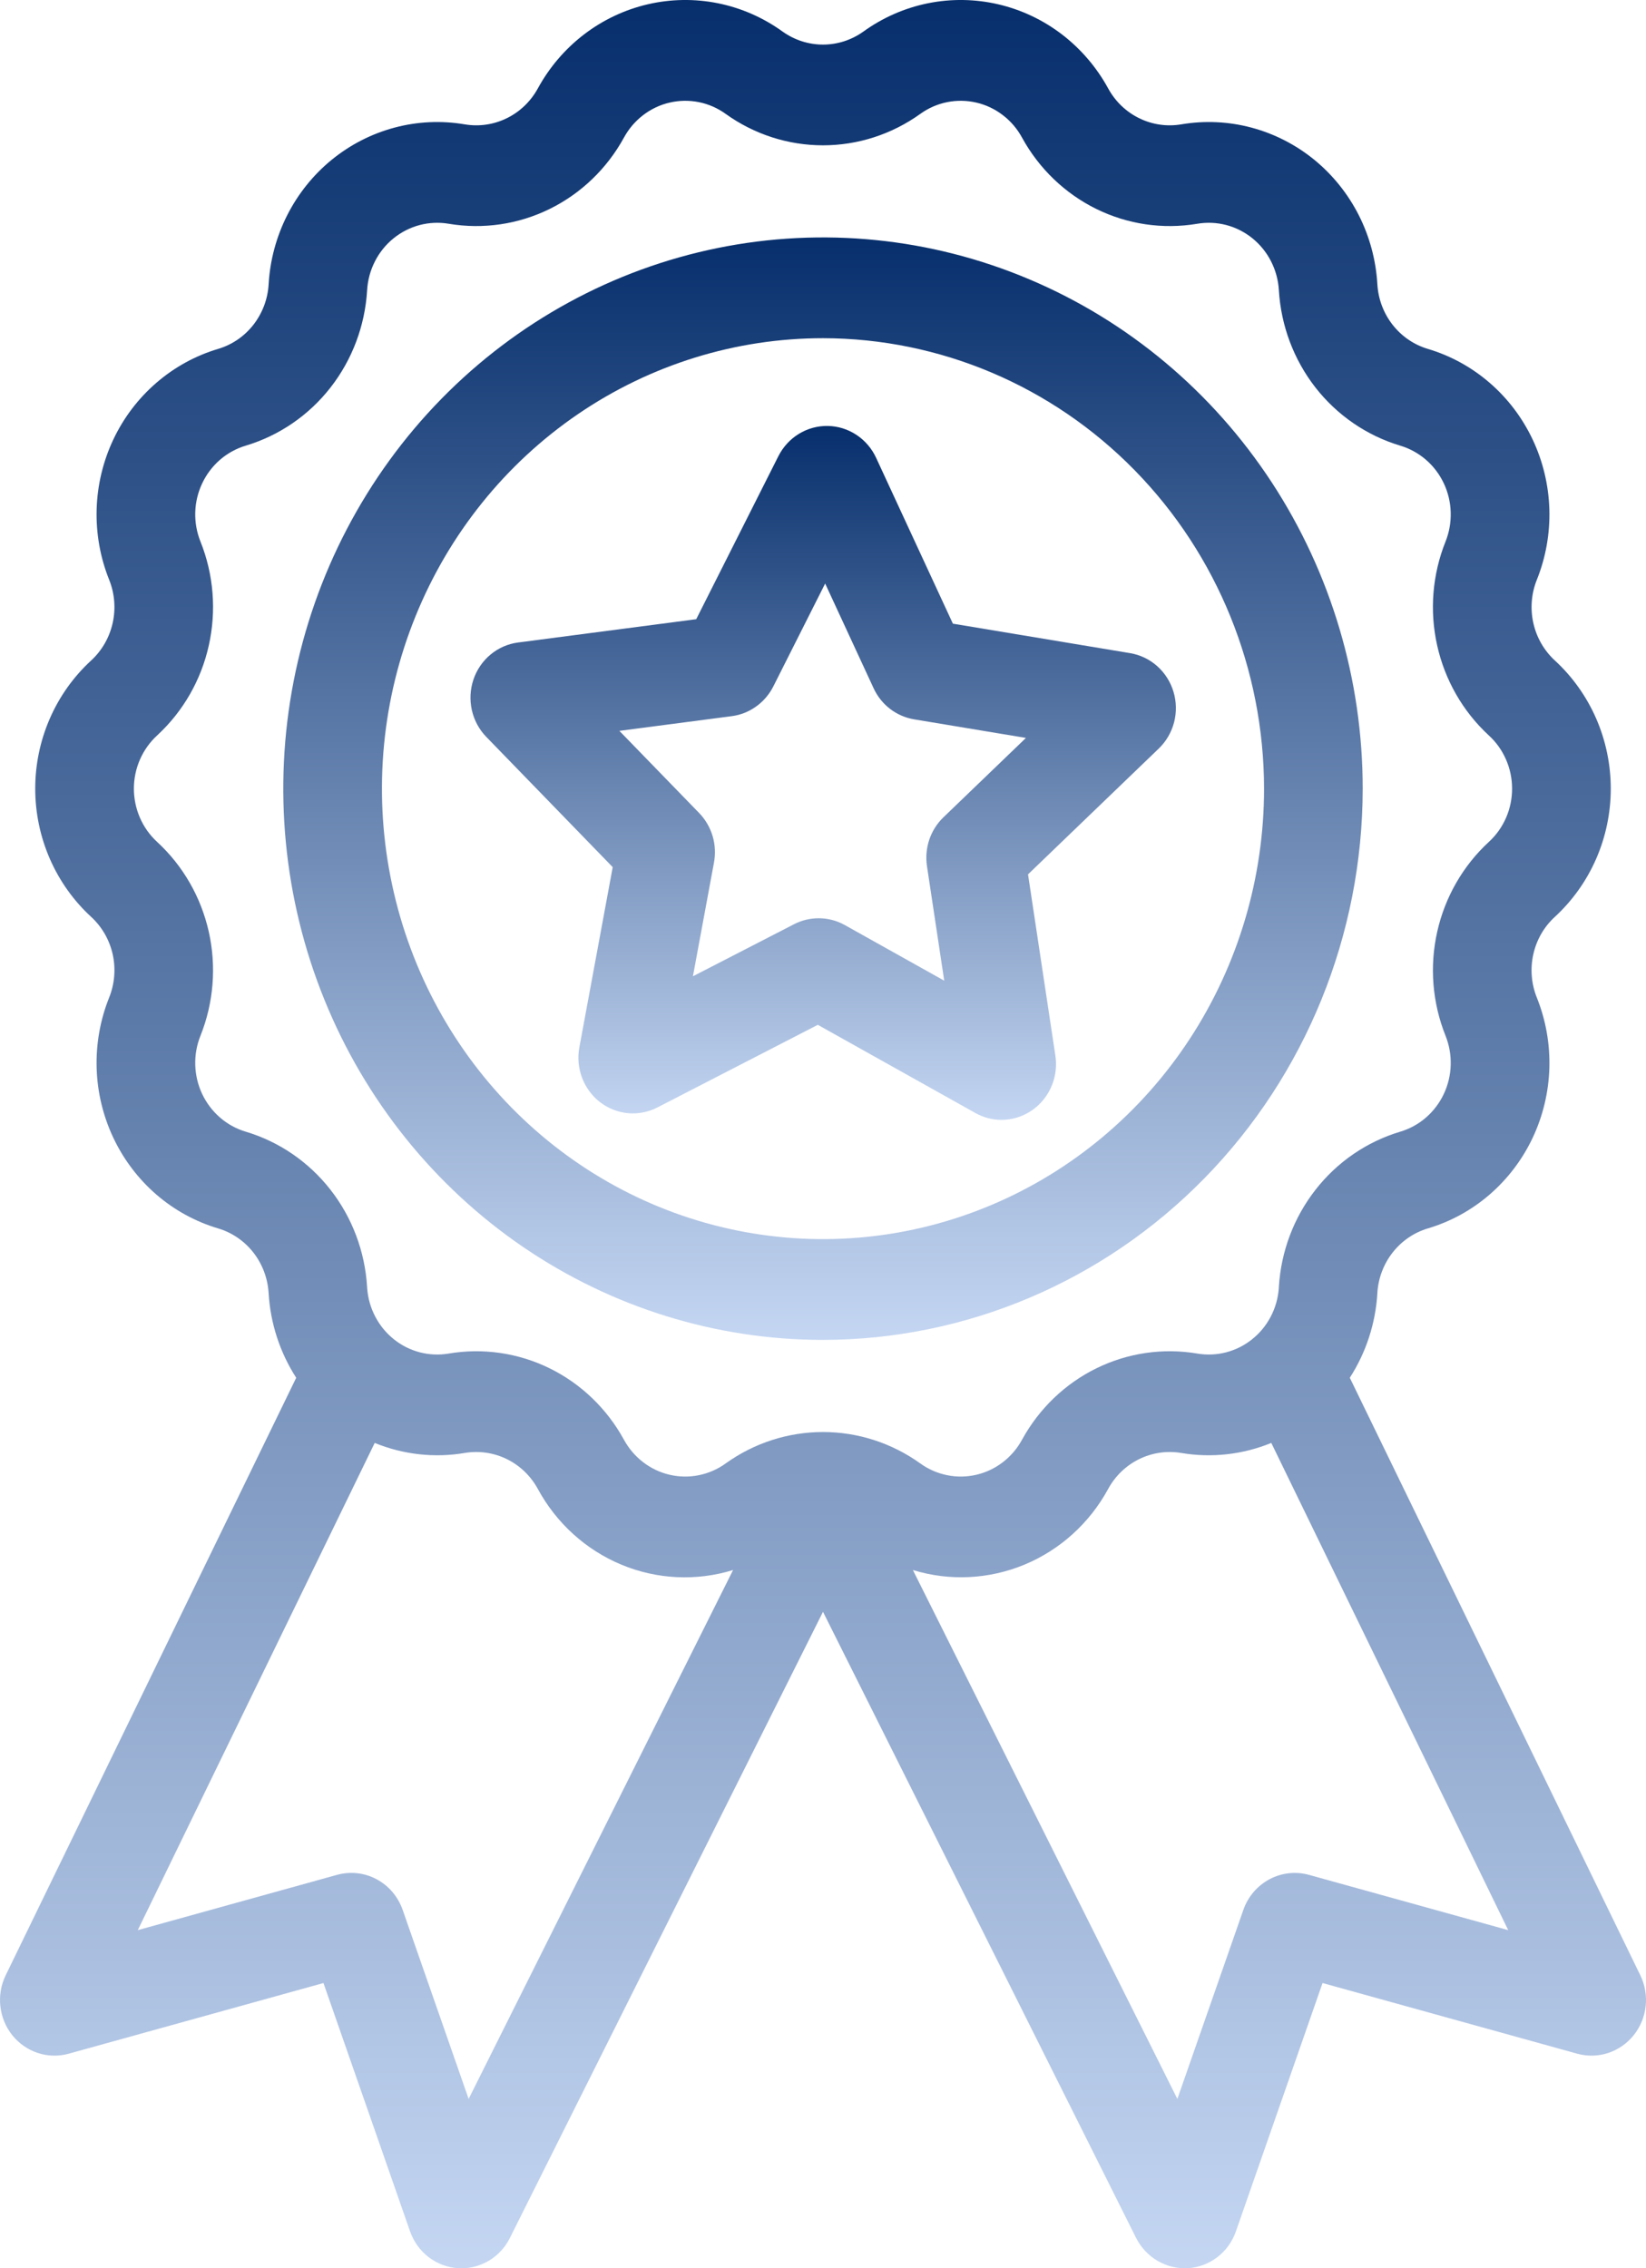 <svg width="45" height="62" viewBox="0 0 45 62" fill="none" xmlns="http://www.w3.org/2000/svg">
<g id="Frame 1000004691">
<path id="Vector" d="M22.5 36.624C19.581 36.624 16.729 35.74 14.302 34.085C11.876 32.429 9.984 30.076 8.868 27.323C7.751 24.57 7.459 21.54 8.028 18.618C8.597 15.695 10.003 13.01 12.066 10.903C14.13 8.796 16.759 7.361 19.621 6.779C22.483 6.198 25.45 6.496 28.146 7.637C30.843 8.777 33.147 10.708 34.769 13.186C36.39 15.664 37.255 18.577 37.255 21.557C37.251 25.552 35.695 29.381 32.928 32.206C30.162 35.031 26.412 36.62 22.5 36.624ZM22.5 9.244C20.115 9.244 17.784 9.966 15.801 11.319C13.818 12.672 12.272 14.595 11.36 16.845C10.447 19.095 10.208 21.571 10.674 23.959C11.139 26.348 12.287 28.541 13.973 30.263C15.66 31.985 17.808 33.158 20.147 33.633C22.486 34.108 24.911 33.864 27.114 32.932C29.317 32.001 31.201 30.422 32.526 28.398C33.851 26.373 34.558 23.992 34.558 21.557C34.554 18.293 33.283 15.163 31.022 12.855C28.762 10.546 25.697 9.248 22.5 9.244Z" fill="url(#paint0_linear_607_1732)"/>
<path id="Vector_2" d="M27.381 30.61C27.131 30.61 26.884 30.544 26.664 30.421L22.358 28.012L17.973 30.27C17.725 30.397 17.447 30.452 17.17 30.427C16.893 30.401 16.628 30.297 16.406 30.127C16.184 29.956 16.014 29.725 15.913 29.46C15.813 29.195 15.787 28.907 15.839 28.628L16.751 23.702L13.294 20.141C13.098 19.94 12.962 19.686 12.9 19.41C12.838 19.133 12.853 18.844 12.943 18.576C13.033 18.308 13.195 18.07 13.411 17.891C13.626 17.712 13.886 17.598 14.162 17.562L19.034 16.925L21.281 12.467C21.409 12.215 21.602 12.004 21.84 11.859C22.079 11.713 22.352 11.638 22.63 11.643C22.907 11.647 23.178 11.731 23.412 11.885C23.645 12.038 23.832 12.255 23.951 12.511L26.051 17.047L30.898 17.853C31.172 17.899 31.428 18.022 31.637 18.208C31.847 18.395 32.001 18.638 32.082 18.909C32.164 19.18 32.169 19.47 32.098 19.744C32.026 20.018 31.881 20.267 31.679 20.461L28.105 23.899L28.853 28.855C28.885 29.072 28.872 29.293 28.813 29.504C28.754 29.715 28.651 29.91 28.511 30.077C28.372 30.244 28.198 30.378 28.003 30.469C27.808 30.561 27.596 30.609 27.381 30.61ZM22.382 25.099C22.631 25.099 22.875 25.162 23.094 25.284L25.814 26.805L25.343 23.678C25.306 23.436 25.327 23.187 25.404 22.955C25.482 22.723 25.614 22.513 25.788 22.344L28.048 20.17L24.99 19.662C24.752 19.622 24.526 19.524 24.333 19.376C24.14 19.228 23.986 19.034 23.883 18.811L22.559 15.95L21.139 18.768C21.027 18.986 20.867 19.173 20.669 19.313C20.472 19.454 20.245 19.544 20.006 19.575L16.933 19.977L19.114 22.223C19.285 22.399 19.411 22.616 19.482 22.853C19.552 23.09 19.565 23.342 19.518 23.585L18.944 26.685L21.71 25.261C21.919 25.154 22.149 25.099 22.382 25.099Z" fill="url(#paint1_linear_607_1732)"/>
<path id="Vector_3" d="M44.844 53.99L36.902 37.659C37.347 36.969 37.607 36.172 37.656 35.346L37.658 35.306C37.689 34.91 37.837 34.532 38.083 34.223C38.329 33.914 38.66 33.689 39.034 33.577C39.656 33.393 40.232 33.077 40.726 32.65C41.22 32.222 41.621 31.694 41.902 31.099C42.183 30.503 42.338 29.854 42.358 29.194C42.377 28.533 42.26 27.876 42.014 27.264C41.865 26.891 41.831 26.479 41.919 26.085C42.006 25.692 42.21 25.335 42.504 25.065C42.985 24.623 43.371 24.083 43.635 23.48C43.899 22.877 44.036 22.223 44.037 21.562C44.037 20.901 43.902 20.247 43.639 19.643C43.376 19.04 42.992 18.499 42.511 18.056C42.216 17.786 42.01 17.429 41.921 17.035C41.832 16.64 41.864 16.227 42.014 15.852C42.26 15.24 42.377 14.583 42.358 13.922C42.338 13.261 42.183 12.612 41.902 12.016C41.621 11.42 41.221 10.892 40.727 10.465C40.233 10.037 39.656 9.721 39.034 9.536C38.655 9.423 38.319 9.193 38.072 8.877C37.825 8.561 37.68 8.176 37.656 7.773C37.618 7.113 37.445 6.469 37.148 5.882C36.85 5.295 36.435 4.779 35.93 4.366C35.424 3.954 34.839 3.655 34.213 3.488C33.587 3.321 32.934 3.291 32.295 3.399C31.904 3.465 31.503 3.407 31.146 3.232C30.788 3.058 30.492 2.774 30.299 2.422C29.984 1.844 29.553 1.34 29.036 0.943C28.518 0.546 27.924 0.265 27.292 0.118C26.661 -0.029 26.007 -0.039 25.371 0.089C24.736 0.217 24.134 0.481 23.605 0.862C23.282 1.094 22.895 1.219 22.5 1.219C22.104 1.219 21.718 1.094 21.394 0.862C20.865 0.481 20.264 0.217 19.628 0.089C18.993 -0.039 18.338 -0.029 17.707 0.118C17.076 0.265 16.482 0.546 15.964 0.943C15.446 1.34 15.016 1.844 14.701 2.422C14.507 2.774 14.211 3.058 13.854 3.232C13.497 3.407 13.095 3.465 12.705 3.399C12.066 3.291 11.413 3.321 10.787 3.488C10.16 3.655 9.576 3.954 9.07 4.366C8.564 4.779 8.15 5.295 7.852 5.882C7.555 6.469 7.381 7.113 7.344 7.773C7.32 8.176 7.174 8.561 6.928 8.877C6.681 9.193 6.345 9.423 5.965 9.536C5.344 9.721 4.767 10.037 4.273 10.465C3.779 10.892 3.378 11.42 3.097 12.016C2.816 12.612 2.661 13.261 2.642 13.922C2.623 14.583 2.74 15.24 2.986 15.852C3.136 16.227 3.168 16.64 3.079 17.035C2.99 17.429 2.784 17.786 2.489 18.056C2.008 18.499 1.623 19.04 1.361 19.643C1.098 20.247 0.962 20.901 0.963 21.562C0.964 22.223 1.101 22.877 1.365 23.48C1.629 24.083 2.014 24.623 2.496 25.065C2.789 25.335 2.993 25.692 3.081 26.085C3.168 26.479 3.135 26.891 2.985 27.264C2.739 27.876 2.623 28.533 2.642 29.194C2.661 29.854 2.817 30.503 3.098 31.099C3.379 31.694 3.779 32.222 4.273 32.65C4.767 33.077 5.344 33.393 5.965 33.577C6.339 33.689 6.671 33.914 6.917 34.223C7.162 34.532 7.31 34.91 7.341 35.306L7.344 35.346C7.392 36.171 7.653 36.969 8.098 37.659L0.156 53.99C0.028 54.252 -0.023 54.547 0.01 54.838C0.042 55.13 0.156 55.405 0.338 55.632C0.521 55.858 0.763 56.026 1.037 56.115C1.31 56.205 1.603 56.211 1.88 56.134L8.843 54.203L11.211 60.991C11.309 61.271 11.485 61.515 11.717 61.694C11.949 61.872 12.227 61.977 12.517 61.997C12.55 61.999 12.582 62 12.614 62C12.889 62 13.158 61.922 13.392 61.776C13.626 61.63 13.816 61.42 13.94 61.17L22.5 44.056L31.059 61.169C31.192 61.432 31.398 61.651 31.65 61.798C31.902 61.944 32.191 62.014 32.481 61.997C32.772 61.978 33.05 61.873 33.283 61.694C33.516 61.514 33.692 61.27 33.789 60.989L36.157 54.203L43.122 56.135C43.399 56.211 43.692 56.204 43.965 56.115C44.238 56.025 44.48 55.857 44.662 55.631C44.844 55.404 44.958 55.129 44.991 54.838C45.023 54.547 44.972 54.252 44.844 53.99ZM6.719 30.933C6.461 30.856 6.221 30.725 6.016 30.547C5.81 30.369 5.644 30.149 5.527 29.902C5.41 29.654 5.346 29.384 5.338 29.109C5.33 28.835 5.379 28.561 5.482 28.307C5.841 27.407 5.92 26.415 5.708 25.468C5.495 24.52 5.002 23.662 4.294 23.011C4.094 22.827 3.934 22.602 3.825 22.35C3.716 22.099 3.66 21.827 3.66 21.552C3.661 21.276 3.719 21.005 3.829 20.754C3.94 20.503 4.101 20.279 4.302 20.096C5.007 19.444 5.499 18.587 5.709 17.64C5.92 16.693 5.841 15.703 5.481 14.804C5.379 14.55 5.33 14.277 5.338 14.002C5.346 13.728 5.411 13.458 5.528 13.211C5.645 12.963 5.811 12.744 6.016 12.566C6.222 12.389 6.461 12.258 6.719 12.181C7.633 11.907 8.443 11.352 9.036 10.592C9.63 9.831 9.979 8.902 10.037 7.931C10.053 7.657 10.125 7.389 10.25 7.145C10.374 6.9 10.547 6.686 10.758 6.515C10.969 6.344 11.213 6.22 11.474 6.151C11.735 6.083 12.007 6.071 12.273 6.117C13.211 6.274 14.174 6.132 15.03 5.71C15.887 5.288 16.595 4.607 17.059 3.759C17.19 3.519 17.369 3.31 17.584 3.146C17.799 2.981 18.046 2.864 18.308 2.804C18.57 2.743 18.842 2.739 19.106 2.792C19.37 2.845 19.619 2.954 19.839 3.113C20.618 3.672 21.547 3.972 22.5 3.972C23.452 3.972 24.381 3.672 25.16 3.113C25.38 2.954 25.63 2.845 25.894 2.792C26.157 2.739 26.429 2.743 26.691 2.804C26.953 2.864 27.2 2.981 27.415 3.146C27.631 3.31 27.809 3.519 27.94 3.759C28.404 4.607 29.113 5.288 29.969 5.71C30.826 6.132 31.789 6.274 32.727 6.117C32.993 6.071 33.265 6.083 33.526 6.151C33.787 6.22 34.031 6.344 34.242 6.515C34.452 6.686 34.626 6.9 34.75 7.145C34.874 7.389 34.947 7.657 34.963 7.931C35.02 8.902 35.37 9.831 35.963 10.592C36.557 11.352 37.366 11.907 38.28 12.181C38.538 12.258 38.778 12.389 38.983 12.566C39.189 12.744 39.355 12.963 39.472 13.211C39.589 13.458 39.653 13.728 39.661 14.002C39.669 14.277 39.621 14.55 39.519 14.804C39.159 15.703 39.079 16.693 39.29 17.64C39.501 18.587 39.992 19.444 40.697 20.096C40.899 20.279 41.06 20.503 41.17 20.754C41.281 21.005 41.338 21.276 41.339 21.552C41.34 21.827 41.284 22.099 41.175 22.35C41.065 22.602 40.906 22.827 40.705 23.011C39.998 23.662 39.504 24.52 39.292 25.468C39.079 26.415 39.158 27.407 39.518 28.307C39.62 28.561 39.669 28.835 39.661 29.109C39.654 29.384 39.589 29.654 39.472 29.902C39.356 30.149 39.189 30.369 38.984 30.547C38.779 30.725 38.539 30.856 38.28 30.933C37.367 31.206 36.558 31.76 35.965 32.52C35.371 33.279 35.021 34.207 34.963 35.177L34.961 35.218C34.94 35.489 34.865 35.752 34.739 35.991C34.614 36.23 34.441 36.44 34.231 36.607C34.022 36.775 33.781 36.896 33.524 36.963C33.266 37.03 32.998 37.042 32.736 36.998C31.797 36.839 30.833 36.979 29.975 37.4C29.117 37.821 28.407 38.503 27.942 39.351C27.812 39.591 27.633 39.801 27.418 39.966C27.203 40.132 26.956 40.249 26.694 40.31C26.431 40.371 26.159 40.376 25.895 40.322C25.631 40.269 25.38 40.16 25.16 40.001C24.381 39.442 23.452 39.142 22.5 39.142C21.547 39.142 20.618 39.442 19.839 40.001C19.619 40.16 19.369 40.269 19.105 40.322C18.841 40.376 18.569 40.371 18.306 40.31C18.044 40.249 17.797 40.132 17.582 39.966C17.366 39.801 17.188 39.591 17.057 39.351C16.593 38.503 15.883 37.821 15.025 37.4C14.167 36.979 13.203 36.839 12.264 36.998C12.002 37.042 11.733 37.03 11.476 36.963C11.218 36.896 10.977 36.775 10.768 36.607C10.559 36.44 10.386 36.23 10.261 35.991C10.135 35.752 10.059 35.489 10.039 35.218L10.036 35.177C9.978 34.207 9.628 33.279 9.035 32.52C8.441 31.76 7.633 31.206 6.719 30.933ZM12.812 57.371L11.008 52.202C10.881 51.841 10.627 51.542 10.294 51.365C9.962 51.188 9.576 51.146 9.214 51.246L3.767 52.757L10.244 39.44C11.027 39.76 11.881 39.855 12.713 39.713C13.103 39.649 13.504 39.709 13.86 39.884C14.216 40.06 14.51 40.343 14.703 40.696C15.211 41.633 16.017 42.364 16.989 42.768C17.96 43.172 19.038 43.223 20.042 42.914L12.812 57.371ZM35.793 51.248C35.43 51.146 35.043 51.188 34.709 51.365C34.375 51.542 34.119 51.841 33.992 52.203L32.188 57.371L24.957 42.914C25.962 43.222 27.039 43.169 28.01 42.766C28.981 42.362 29.788 41.632 30.297 40.696C30.489 40.343 30.784 40.06 31.14 39.884C31.496 39.709 31.896 39.649 32.286 39.713C33.119 39.855 33.973 39.76 34.756 39.44L41.233 52.757L35.793 51.248Z" fill="url(#paint2_linear_607_1732)"/>
</g>
<defs>
<linearGradient id="paint0_linear_607_1732" x1="22.5" y1="6.49" x2="22.5" y2="36.624" gradientUnits="userSpaceOnUse">
<stop stop-color="#072F6C"/>
<stop offset="1" stop-color="#C4D6F2"/>
</linearGradient>
<linearGradient id="paint1_linear_607_1732" x1="22.505" y1="11.643" x2="22.505" y2="30.61" gradientUnits="userSpaceOnUse">
<stop stop-color="#072F6C"/>
<stop offset="1" stop-color="#C4D6F2"/>
</linearGradient>
<linearGradient id="paint2_linear_607_1732" x1="22.5" y1="0" x2="22.5" y2="62" gradientUnits="userSpaceOnUse">
<stop stop-color="#072F6C"/>
<stop offset="1" stop-color="#C4D6F2"/>
</linearGradient>
</defs>
</svg>

